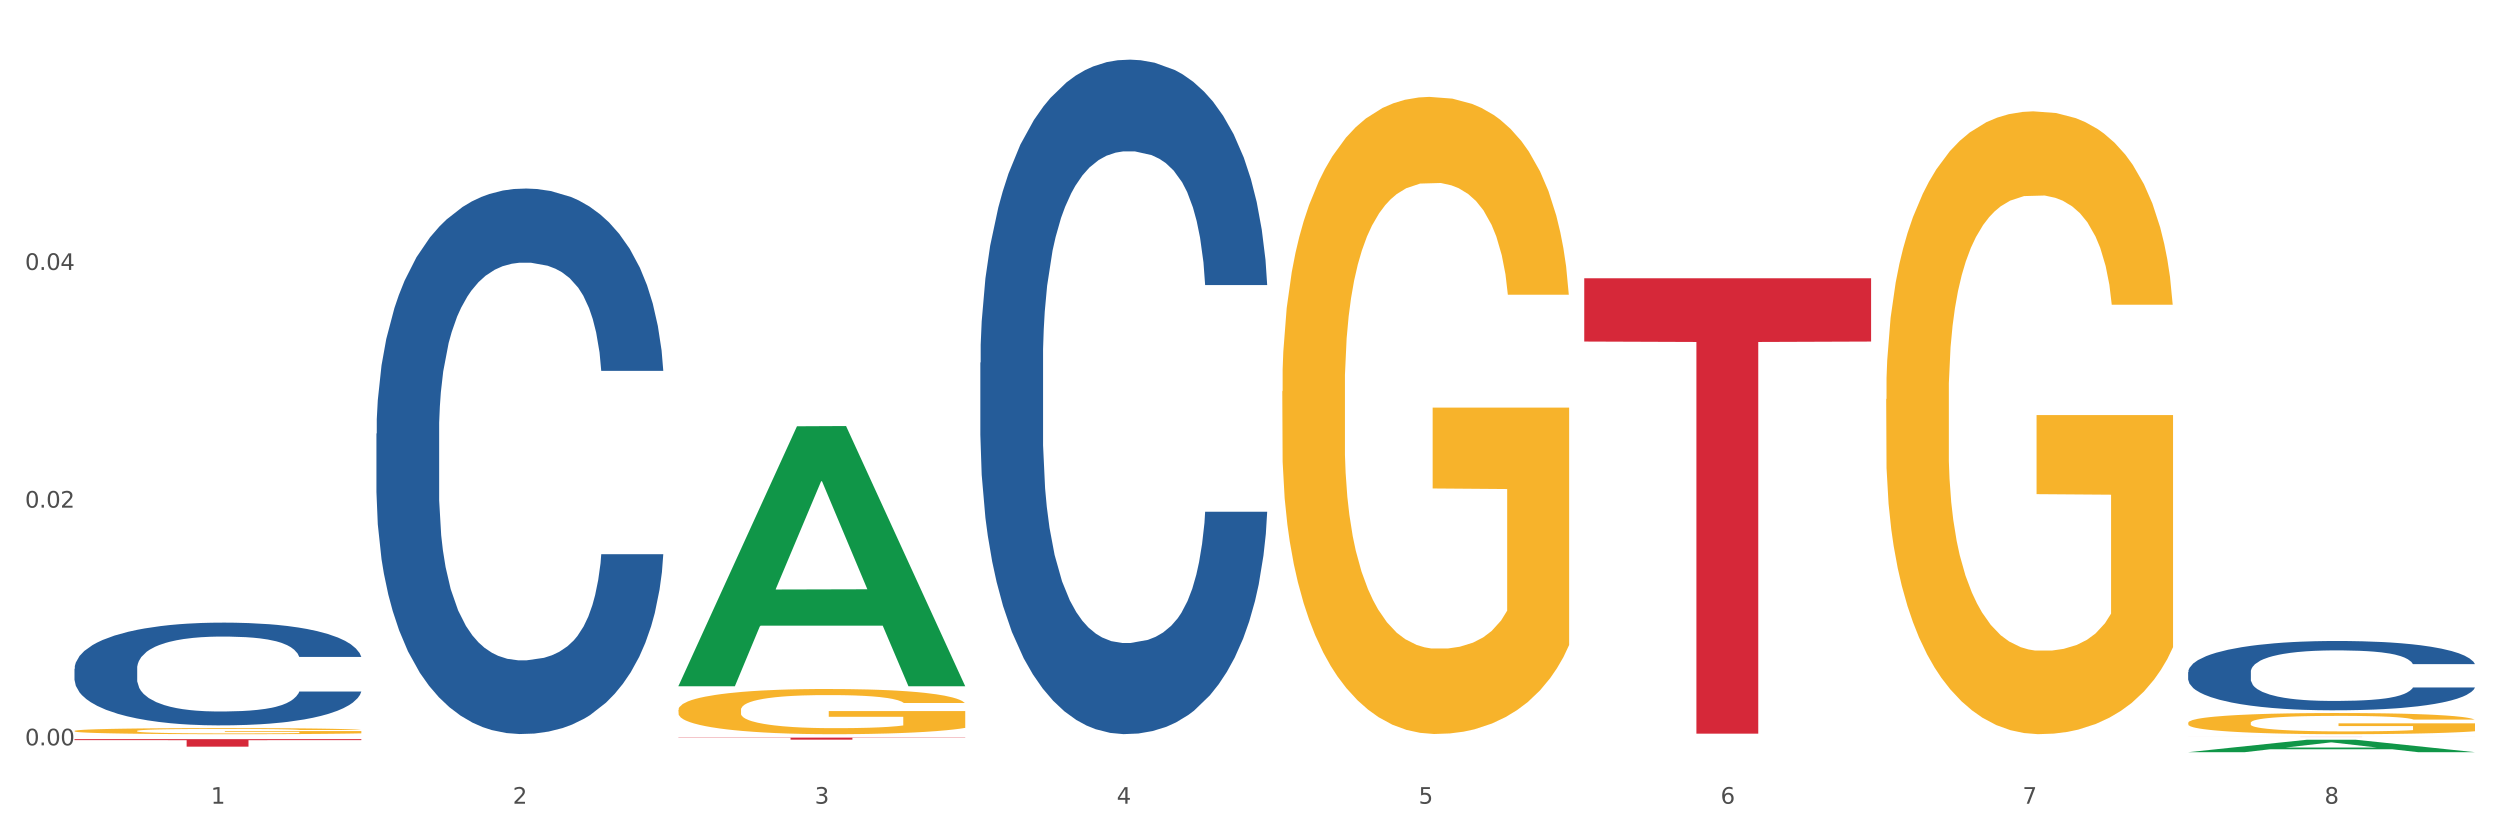<?xml version="1.0" encoding="utf-8" standalone="no"?>
<!DOCTYPE svg PUBLIC "-//W3C//DTD SVG 1.1//EN"
  "http://www.w3.org/Graphics/SVG/1.1/DTD/svg11.dtd">
<svg xmlns:xlink="http://www.w3.org/1999/xlink" width="1080pt" height="360pt" viewBox="0 0 1080 360" xmlns="http://www.w3.org/2000/svg" version="1.1">
 <rect x="0" y="0" width="1080" height="360" fill="#333333" stroke="none"/>
 <defs>
  <style type="text/css">*{stroke-linejoin: round; stroke-linecap: butt}</style>
 </defs>
 <g id="figure_1">
  <g id="patch_1">
   <path d="M 0 360 
L 1080 360 
L 1080 0 
L 0 0 
z
" style="fill: #ffffff; stroke: #ffffff; stroke-linejoin: miter"/>
  </g>
  <g id="axes_1">
   <g id="matplotlib.axis_1">
    <g id="xtick_1">
     <g id="text_1">
      <!-- 1 -->
      <g style="fill: #4d4d4d" transform="translate(91.082 347.204) scale(0.096 -0.096)">
       <defs>
        <path id="DejaVuSans-31" d="M 794 531 
L 1825 531 
L 1825 4091 
L 703 3866 
L 703 4441 
L 1819 4666 
L 2450 4666 
L 2450 531 
L 3481 531 
L 3481 0 
L 794 0 
L 794 531 
z
" transform="scale(0.016)"/>
       </defs>
       <use xlink:href="#DejaVuSans-31"/>
      </g>
     </g>
    </g>
    <g id="xtick_2">
     <g id="text_2">
      <!-- 2 -->
      <g style="fill: #4d4d4d" transform="translate(221.525 347.204) scale(0.096 -0.096)">
       <defs>
        <path id="DejaVuSans-32" d="M 1228 531 
L 3431 531 
L 3431 0 
L 469 0 
L 469 531 
Q 828 903 1448 1529 
Q 2069 2156 2228 2338 
Q 2531 2678 2651 2914 
Q 2772 3150 2772 3378 
Q 2772 3750 2511 3984 
Q 2250 4219 1831 4219 
Q 1534 4219 1204 4116 
Q 875 4013 500 3803 
L 500 4441 
Q 881 4594 1212 4672 
Q 1544 4750 1819 4750 
Q 2544 4750 2975 4387 
Q 3406 4025 3406 3419 
Q 3406 3131 3298 2873 
Q 3191 2616 2906 2266 
Q 2828 2175 2409 1742 
Q 1991 1309 1228 531 
z
" transform="scale(0.016)"/>
       </defs>
       <use xlink:href="#DejaVuSans-32"/>
      </g>
     </g>
    </g>
    <g id="xtick_3">
     <g id="text_3">
      <!-- 3 -->
      <g style="fill: #4d4d4d" transform="translate(351.968 347.204) scale(0.096 -0.096)">
       <defs>
        <path id="DejaVuSans-33" d="M 2597 2516 
Q 3050 2419 3304 2112 
Q 3559 1806 3559 1356 
Q 3559 666 3084 287 
Q 2609 -91 1734 -91 
Q 1441 -91 1130 -33 
Q 819 25 488 141 
L 488 750 
Q 750 597 1062 519 
Q 1375 441 1716 441 
Q 2309 441 2620 675 
Q 2931 909 2931 1356 
Q 2931 1769 2642 2001 
Q 2353 2234 1838 2234 
L 1294 2234 
L 1294 2753 
L 1863 2753 
Q 2328 2753 2575 2939 
Q 2822 3125 2822 3475 
Q 2822 3834 2567 4026 
Q 2313 4219 1838 4219 
Q 1578 4219 1281 4162 
Q 984 4106 628 3988 
L 628 4550 
Q 988 4650 1302 4700 
Q 1616 4750 1894 4750 
Q 2613 4750 3031 4423 
Q 3450 4097 3450 3541 
Q 3450 3153 3228 2886 
Q 3006 2619 2597 2516 
z
" transform="scale(0.016)"/>
       </defs>
       <use xlink:href="#DejaVuSans-33"/>
      </g>
     </g>
    </g>
    <g id="xtick_4">
     <g id="text_4">
      <!-- 4 -->
      <g style="fill: #4d4d4d" transform="translate(482.412 347.204) scale(0.096 -0.096)">
       <defs>
        <path id="DejaVuSans-34" d="M 2419 4116 
L 825 1625 
L 2419 1625 
L 2419 4116 
z
M 2253 4666 
L 3047 4666 
L 3047 1625 
L 3713 1625 
L 3713 1100 
L 3047 1100 
L 3047 0 
L 2419 0 
L 2419 1100 
L 313 1100 
L 313 1709 
L 2253 4666 
z
" transform="scale(0.016)"/>
       </defs>
       <use xlink:href="#DejaVuSans-34"/>
      </g>
     </g>
    </g>
    <g id="xtick_5">
     <g id="text_5">
      <!-- 5 -->
      <g style="fill: #4d4d4d" transform="translate(612.855 347.204) scale(0.096 -0.096)">
       <defs>
        <path id="DejaVuSans-35" d="M 691 4666 
L 3169 4666 
L 3169 4134 
L 1269 4134 
L 1269 2991 
Q 1406 3038 1543 3061 
Q 1681 3084 1819 3084 
Q 2600 3084 3056 2656 
Q 3513 2228 3513 1497 
Q 3513 744 3044 326 
Q 2575 -91 1722 -91 
Q 1428 -91 1123 -41 
Q 819 9 494 109 
L 494 744 
Q 775 591 1075 516 
Q 1375 441 1709 441 
Q 2250 441 2565 725 
Q 2881 1009 2881 1497 
Q 2881 1984 2565 2268 
Q 2250 2553 1709 2553 
Q 1456 2553 1204 2497 
Q 953 2441 691 2322 
L 691 4666 
z
" transform="scale(0.016)"/>
       </defs>
       <use xlink:href="#DejaVuSans-35"/>
      </g>
     </g>
    </g>
    <g id="xtick_6">
     <g id="text_6">
      <!-- 6 -->
      <g style="fill: #4d4d4d" transform="translate(743.299 347.204) scale(0.096 -0.096)">
       <defs>
        <path id="DejaVuSans-36" d="M 2113 2584 
Q 1688 2584 1439 2293 
Q 1191 2003 1191 1497 
Q 1191 994 1439 701 
Q 1688 409 2113 409 
Q 2538 409 2786 701 
Q 3034 994 3034 1497 
Q 3034 2003 2786 2293 
Q 2538 2584 2113 2584 
z
M 3366 4563 
L 3366 3988 
Q 3128 4100 2886 4159 
Q 2644 4219 2406 4219 
Q 1781 4219 1451 3797 
Q 1122 3375 1075 2522 
Q 1259 2794 1537 2939 
Q 1816 3084 2150 3084 
Q 2853 3084 3261 2657 
Q 3669 2231 3669 1497 
Q 3669 778 3244 343 
Q 2819 -91 2113 -91 
Q 1303 -91 875 529 
Q 447 1150 447 2328 
Q 447 3434 972 4092 
Q 1497 4750 2381 4750 
Q 2619 4750 2861 4703 
Q 3103 4656 3366 4563 
z
" transform="scale(0.016)"/>
       </defs>
       <use xlink:href="#DejaVuSans-36"/>
      </g>
     </g>
    </g>
    <g id="xtick_7">
     <g id="text_7">
      <!-- 7 -->
      <g style="fill: #4d4d4d" transform="translate(873.742 347.204) scale(0.096 -0.096)">
       <defs>
        <path id="DejaVuSans-37" d="M 525 4666 
L 3525 4666 
L 3525 4397 
L 1831 0 
L 1172 0 
L 2766 4134 
L 525 4134 
L 525 4666 
z
" transform="scale(0.016)"/>
       </defs>
       <use xlink:href="#DejaVuSans-37"/>
      </g>
     </g>
    </g>
    <g id="xtick_8">
     <g id="text_8">
      <!-- 8 -->
      <g style="fill: #4d4d4d" transform="translate(1004.185 347.204) scale(0.096 -0.096)">
       <defs>
        <path id="DejaVuSans-38" d="M 2034 2216 
Q 1584 2216 1326 1975 
Q 1069 1734 1069 1313 
Q 1069 891 1326 650 
Q 1584 409 2034 409 
Q 2484 409 2743 651 
Q 3003 894 3003 1313 
Q 3003 1734 2745 1975 
Q 2488 2216 2034 2216 
z
M 1403 2484 
Q 997 2584 770 2862 
Q 544 3141 544 3541 
Q 544 4100 942 4425 
Q 1341 4750 2034 4750 
Q 2731 4750 3128 4425 
Q 3525 4100 3525 3541 
Q 3525 3141 3298 2862 
Q 3072 2584 2669 2484 
Q 3125 2378 3379 2068 
Q 3634 1759 3634 1313 
Q 3634 634 3220 271 
Q 2806 -91 2034 -91 
Q 1263 -91 848 271 
Q 434 634 434 1313 
Q 434 1759 690 2068 
Q 947 2378 1403 2484 
z
M 1172 3481 
Q 1172 3119 1398 2916 
Q 1625 2713 2034 2713 
Q 2441 2713 2670 2916 
Q 2900 3119 2900 3481 
Q 2900 3844 2670 4047 
Q 2441 4250 2034 4250 
Q 1625 4250 1398 4047 
Q 1172 3844 1172 3481 
z
" transform="scale(0.016)"/>
       </defs>
       <use xlink:href="#DejaVuSans-38"/>
      </g>
     </g>
    </g>
    <g id="xtick_9"/>
    <g id="xtick_10"/>
    <g id="xtick_11"/>
    <g id="xtick_12"/>
    <g id="xtick_13"/>
    <g id="xtick_14"/>
    <g id="xtick_15"/>
   </g>
   <g id="matplotlib.axis_2">
    <g id="ytick_1">
     <g id="text_9">
      <!-- 0.00 -->
      <g style="fill: #4d4d4d" transform="translate(10.8 321.998) scale(0.096 -0.096)">
       <defs>
        <path id="DejaVuSans-30" d="M 2034 4250 
Q 1547 4250 1301 3770 
Q 1056 3291 1056 2328 
Q 1056 1369 1301 889 
Q 1547 409 2034 409 
Q 2525 409 2770 889 
Q 3016 1369 3016 2328 
Q 3016 3291 2770 3770 
Q 2525 4250 2034 4250 
z
M 2034 4750 
Q 2819 4750 3233 4129 
Q 3647 3509 3647 2328 
Q 3647 1150 3233 529 
Q 2819 -91 2034 -91 
Q 1250 -91 836 529 
Q 422 1150 422 2328 
Q 422 3509 836 4129 
Q 1250 4750 2034 4750 
z
" transform="scale(0.016)"/>
        <path id="DejaVuSans-2e" d="M 684 794 
L 1344 794 
L 1344 0 
L 684 0 
L 684 794 
z
" transform="scale(0.016)"/>
       </defs>
       <use xlink:href="#DejaVuSans-30"/>
       <use xlink:href="#DejaVuSans-2e" transform="translate(63.623 0)"/>
       <use xlink:href="#DejaVuSans-30" transform="translate(95.41 0)"/>
       <use xlink:href="#DejaVuSans-30" transform="translate(159.033 0)"/>
      </g>
     </g>
    </g>
    <g id="ytick_2">
     <g id="text_10">
      <!-- 0.02 -->
      <g style="fill: #4d4d4d" transform="translate(10.8 219.302) scale(0.096 -0.096)">
       <use xlink:href="#DejaVuSans-30"/>
       <use xlink:href="#DejaVuSans-2e" transform="translate(63.623 0)"/>
       <use xlink:href="#DejaVuSans-30" transform="translate(95.41 0)"/>
       <use xlink:href="#DejaVuSans-32" transform="translate(159.033 0)"/>
      </g>
     </g>
    </g>
    <g id="ytick_3">
     <g id="text_11">
      <!-- 0.04 -->
      <g style="fill: #4d4d4d" transform="translate(10.8 116.605) scale(0.096 -0.096)">
       <use xlink:href="#DejaVuSans-30"/>
       <use xlink:href="#DejaVuSans-2e" transform="translate(63.623 0)"/>
       <use xlink:href="#DejaVuSans-30" transform="translate(95.41 0)"/>
       <use xlink:href="#DejaVuSans-34" transform="translate(159.033 0)"/>
      </g>
     </g>
    </g>
    <g id="ytick_4"/>
    <g id="ytick_5"/>
    <g id="ytick_6"/>
   </g>
   <g id="PolyCollection_1">
    <path d="M 293.062 296.263 
L 293.19 296.157 
L 344.291 184.151 
L 365.498 184.046 
L 416.983 296.474 
L 392.454 296.474 
L 381.34 270.293 
L 328.577 270.293 
L 328.194 270.716 
L 317.463 296.474 
L 293.062 296.474 
L 293.062 296.263 
L 335.221 254.67 
L 374.696 254.564 
L 355.15 208.009 
L 354.895 207.798 
L 354.639 208.115 
L 335.093 254.564 
L 335.221 254.67 
L 293.062 296.263 
z
" clip-path="url(#pd5ae6195cb)" style="fill: #109648"/>
    <path d="M 553.949 169.039 
L 554.095 168.788 
L 554.095 159.738 
L 554.388 151.946 
L 555.851 133.094 
L 558.045 117.509 
L 559.655 109.214 
L 561.264 102.427 
L 563.166 95.641 
L 565.507 88.602 
L 569.75 78.297 
L 572.383 73.018 
L 575.602 67.488 
L 581.454 59.444 
L 585.697 54.92 
L 590.086 51.149 
L 597.255 46.625 
L 601.937 44.614 
L 606.911 43.106 
L 612.91 42.1 
L 617.445 41.849 
L 627.394 42.603 
L 635.88 44.865 
L 639.977 46.625 
L 645.244 49.641 
L 648.023 51.652 
L 652.559 55.674 
L 657.241 60.952 
L 660.459 65.477 
L 665.287 74.023 
L 668.945 82.57 
L 672.31 93.127 
L 674.066 100.417 
L 675.383 107.203 
L 676.553 114.996 
L 677.724 127.312 
L 651.388 127.312 
L 650.364 118.515 
L 648.755 110.22 
L 646.414 102.176 
L 644.366 97.149 
L 640.854 90.865 
L 637.636 86.843 
L 634.271 83.827 
L 630.174 81.313 
L 626.955 80.056 
L 622.42 79.051 
L 613.495 79.302 
L 607.497 81.313 
L 603.4 83.827 
L 600.767 86.089 
L 598.426 88.602 
L 595.792 92.122 
L 592.72 97.4 
L 590.525 102.176 
L 588.331 108.209 
L 586.575 114.242 
L 584.965 121.28 
L 583.649 128.821 
L 582.625 136.613 
L 581.747 146.165 
L 581.015 162.001 
L 581.015 196.438 
L 581.308 204.23 
L 582.039 214.536 
L 582.917 222.328 
L 584.38 231.628 
L 585.697 237.913 
L 588.184 246.962 
L 590.964 254.503 
L 593.159 259.279 
L 595.353 263.3 
L 599.157 268.83 
L 603.4 273.355 
L 607.058 276.12 
L 612.032 278.634 
L 615.397 279.639 
L 618.323 280.142 
L 625.492 280.142 
L 630.613 279.388 
L 636.319 277.628 
L 640.708 275.366 
L 644.366 272.601 
L 648.462 268.076 
L 651.096 263.803 
L 651.096 211.268 
L 618.908 211.017 
L 618.908 176.077 
L 677.87 176.077 
L 677.87 278.634 
L 675.383 283.912 
L 672.603 288.688 
L 669.677 292.961 
L 665.287 298.24 
L 660.02 303.267 
L 655.339 306.786 
L 650.364 309.803 
L 644.512 312.568 
L 636.904 315.081 
L 632.222 316.087 
L 626.37 316.841 
L 619.494 317.092 
L 613.495 316.589 
L 607.643 315.333 
L 601.498 313.07 
L 595.5 309.803 
L 590.964 306.535 
L 586.429 302.513 
L 581.6 297.234 
L 577.796 292.207 
L 574.87 287.683 
L 571.652 281.901 
L 568.14 274.36 
L 565.507 267.574 
L 563.166 260.535 
L 560.679 251.486 
L 558.923 243.694 
L 557.167 233.891 
L 556.143 226.601 
L 554.973 215.29 
L 554.095 199.454 
L 553.949 169.039 
z
" clip-path="url(#pd5ae6195cb)" style="fill: #f7b32b"/>
    <path d="M 814.835 172.433 
L 814.982 172.188 
L 814.982 163.342 
L 815.274 155.724 
L 816.737 137.295 
L 818.932 122.06 
L 820.541 113.951 
L 822.151 107.316 
L 824.053 100.682 
L 826.394 93.801 
L 830.636 83.727 
L 833.27 78.566 
L 836.489 73.16 
L 842.341 65.297 
L 846.584 60.874 
L 850.973 57.188 
L 858.142 52.765 
L 862.824 50.799 
L 867.798 49.325 
L 873.797 48.342 
L 878.332 48.096 
L 888.281 48.834 
L 896.767 51.045 
L 900.863 52.765 
L 906.13 55.714 
L 908.91 57.68 
L 913.446 61.611 
L 918.127 66.772 
L 921.346 71.195 
L 926.174 79.549 
L 929.832 87.904 
L 933.197 98.224 
L 934.953 105.35 
L 936.269 111.985 
L 937.44 119.602 
L 938.61 131.643 
L 912.275 131.643 
L 911.251 123.043 
L 909.642 114.934 
L 907.301 107.07 
L 905.253 102.156 
L 901.741 96.013 
L 898.522 92.081 
L 895.157 89.133 
L 891.061 86.675 
L 887.842 85.447 
L 883.307 84.464 
L 874.382 84.709 
L 868.383 86.675 
L 864.287 89.133 
L 861.653 91.344 
L 859.312 93.801 
L 856.679 97.241 
L 853.606 102.402 
L 851.412 107.07 
L 849.217 112.968 
L 847.462 118.865 
L 845.852 125.746 
L 844.536 133.117 
L 843.511 140.735 
L 842.634 150.072 
L 841.902 165.553 
L 841.902 199.217 
L 842.195 206.835 
L 842.926 216.91 
L 843.804 224.527 
L 845.267 233.619 
L 846.584 239.762 
L 849.071 248.608 
L 851.851 255.98 
L 854.045 260.649 
L 856.24 264.58 
L 860.044 269.986 
L 864.287 274.409 
L 867.944 277.112 
L 872.919 279.57 
L 876.284 280.553 
L 879.21 281.044 
L 886.379 281.044 
L 891.5 280.307 
L 897.206 278.587 
L 901.595 276.375 
L 905.253 273.672 
L 909.349 269.249 
L 911.983 265.072 
L 911.983 213.715 
L 879.795 213.47 
L 879.795 179.314 
L 938.757 179.314 
L 938.757 279.57 
L 936.269 284.73 
L 933.49 289.399 
L 930.563 293.576 
L 926.174 298.736 
L 920.907 303.651 
L 916.225 307.091 
L 911.251 310.04 
L 905.399 312.743 
L 897.791 315.2 
L 893.109 316.183 
L 887.257 316.92 
L 880.38 317.166 
L 874.382 316.674 
L 868.53 315.446 
L 862.385 313.234 
L 856.386 310.04 
L 851.851 306.845 
L 847.315 302.914 
L 842.487 297.753 
L 838.683 292.839 
L 835.757 288.416 
L 832.538 282.764 
L 829.027 275.392 
L 826.394 268.758 
L 824.053 261.877 
L 821.565 253.031 
L 819.81 245.414 
L 818.054 235.831 
L 817.03 228.704 
L 815.86 217.647 
L 814.982 202.166 
L 814.835 172.433 
z
" clip-path="url(#pd5ae6195cb)" style="fill: #f7b32b"/>
    <path d="M 945.279 312.256 
L 945.425 312.248 
L 945.425 311.947 
L 945.718 311.688 
L 947.181 311.061 
L 949.375 310.543 
L 950.985 310.267 
L 952.594 310.041 
L 954.496 309.815 
L 956.837 309.581 
L 961.08 309.239 
L 963.713 309.063 
L 966.932 308.879 
L 972.784 308.612 
L 977.027 308.461 
L 981.416 308.336 
L 988.585 308.185 
L 993.267 308.118 
L 998.242 308.068 
L 1004.24 308.035 
L 1008.776 308.026 
L 1018.724 308.052 
L 1027.21 308.127 
L 1031.307 308.185 
L 1036.574 308.286 
L 1039.354 308.352 
L 1043.889 308.486 
L 1048.571 308.662 
L 1051.79 308.812 
L 1056.618 309.096 
L 1060.275 309.381 
L 1063.64 309.732 
L 1065.396 309.974 
L 1066.713 310.2 
L 1067.883 310.459 
L 1069.054 310.869 
L 1042.719 310.869 
L 1041.694 310.576 
L 1040.085 310.3 
L 1037.744 310.033 
L 1035.696 309.866 
L 1032.185 309.657 
L 1028.966 309.523 
L 1025.601 309.422 
L 1021.504 309.339 
L 1018.285 309.297 
L 1013.75 309.264 
L 1004.825 309.272 
L 998.827 309.339 
L 994.73 309.422 
L 992.097 309.498 
L 989.756 309.581 
L 987.122 309.698 
L 984.05 309.874 
L 981.855 310.033 
L 979.661 310.233 
L 977.905 310.434 
L 976.296 310.668 
L 974.979 310.919 
L 973.955 311.178 
L 973.077 311.496 
L 972.345 312.022 
L 972.345 313.167 
L 972.638 313.427 
L 973.37 313.769 
L 974.247 314.028 
L 975.71 314.338 
L 977.027 314.547 
L 979.514 314.848 
L 982.294 315.098 
L 984.489 315.257 
L 986.683 315.391 
L 990.487 315.575 
L 994.73 315.725 
L 998.388 315.817 
L 1003.362 315.901 
L 1006.727 315.934 
L 1009.653 315.951 
L 1016.822 315.951 
L 1021.943 315.926 
L 1027.649 315.868 
L 1032.038 315.792 
L 1035.696 315.7 
L 1039.792 315.55 
L 1042.426 315.408 
L 1042.426 313.661 
L 1010.239 313.652 
L 1010.239 312.49 
L 1069.2 312.49 
L 1069.2 315.901 
L 1066.713 316.077 
L 1063.933 316.235 
L 1061.007 316.377 
L 1056.618 316.553 
L 1051.351 316.72 
L 1046.669 316.837 
L 1041.694 316.938 
L 1035.842 317.029 
L 1028.234 317.113 
L 1023.553 317.147 
L 1017.7 317.172 
L 1010.824 317.18 
L 1004.825 317.163 
L 998.973 317.121 
L 992.828 317.046 
L 986.83 316.938 
L 982.294 316.829 
L 977.759 316.695 
L 972.931 316.52 
L 969.127 316.352 
L 966.201 316.202 
L 962.982 316.01 
L 959.47 315.759 
L 956.837 315.533 
L 954.496 315.299 
L 952.009 314.998 
L 950.253 314.739 
L 948.498 314.413 
L 947.473 314.171 
L 946.303 313.794 
L 945.425 313.268 
L 945.279 312.256 
z
" clip-path="url(#pd5ae6195cb)" style="fill: #f7b32b"/>
    <path d="M 32.175 319.297 
L 156.096 319.297 
L 156.096 319.75 
L 107.35 319.753 
L 107.35 322.556 
L 80.628 322.556 
L 80.628 319.753 
L 32.175 319.75 
L 32.175 319.3 
L 32.175 319.297 
z
" clip-path="url(#pd5ae6195cb)" style="fill: #d62839"/>
    <path d="M 293.062 318.633 
L 416.983 318.633 
L 416.983 318.757 
L 368.237 318.758 
L 368.237 319.53 
L 341.514 319.53 
L 341.514 318.758 
L 293.062 318.757 
L 293.062 318.634 
L 293.062 318.633 
z
" clip-path="url(#pd5ae6195cb)" style="fill: #d62839"/>
    <path d="M 684.392 120.208 
L 808.313 120.208 
L 808.313 147.55 
L 759.567 147.735 
L 759.567 316.958 
L 732.845 316.958 
L 732.845 147.735 
L 684.392 147.55 
L 684.392 120.393 
L 684.392 120.208 
z
" clip-path="url(#pd5ae6195cb)" style="fill: #d62839"/>
    <path d="M 945.279 318.35 
L 1069.2 318.35 
L 1069.2 318.357 
L 1020.454 318.357 
L 1020.454 318.399 
L 993.731 318.399 
L 993.731 318.357 
L 945.279 318.357 
L 945.279 318.35 
L 945.279 318.35 
z
" clip-path="url(#pd5ae6195cb)" style="fill: #d62839"/>
    <path d="M 293.062 306.672 
L 293.208 306.654 
L 293.208 306.012 
L 293.501 305.459 
L 294.964 304.12 
L 297.158 303.014 
L 298.768 302.426 
L 300.377 301.944 
L 302.279 301.462 
L 304.62 300.963 
L 308.863 300.231 
L 311.496 299.857 
L 314.715 299.464 
L 320.567 298.893 
L 324.81 298.572 
L 329.199 298.304 
L 336.368 297.983 
L 341.05 297.84 
L 346.025 297.733 
L 352.023 297.662 
L 356.559 297.644 
L 366.507 297.698 
L 374.993 297.858 
L 379.09 297.983 
L 384.357 298.197 
L 387.137 298.34 
L 391.672 298.625 
L 396.354 299 
L 399.573 299.321 
L 404.401 299.928 
L 408.058 300.534 
L 411.423 301.284 
L 413.179 301.801 
L 414.496 302.283 
L 415.666 302.836 
L 416.837 303.71 
L 390.502 303.71 
L 389.477 303.086 
L 387.868 302.497 
L 385.527 301.926 
L 383.479 301.569 
L 379.968 301.123 
L 376.749 300.838 
L 373.384 300.624 
L 369.287 300.445 
L 366.069 300.356 
L 361.533 300.285 
L 352.608 300.303 
L 346.61 300.445 
L 342.513 300.624 
L 339.88 300.784 
L 337.539 300.963 
L 334.905 301.212 
L 331.833 301.587 
L 329.638 301.926 
L 327.444 302.354 
L 325.688 302.782 
L 324.079 303.282 
L 322.762 303.817 
L 321.738 304.37 
L 320.86 305.048 
L 320.128 306.172 
L 320.128 308.616 
L 320.421 309.169 
L 321.153 309.901 
L 322.03 310.454 
L 323.493 311.114 
L 324.81 311.56 
L 327.297 312.202 
L 330.077 312.738 
L 332.272 313.077 
L 334.466 313.362 
L 338.27 313.755 
L 342.513 314.076 
L 346.171 314.272 
L 351.145 314.45 
L 354.51 314.522 
L 357.436 314.557 
L 364.605 314.557 
L 369.726 314.504 
L 375.432 314.379 
L 379.821 314.218 
L 383.479 314.022 
L 387.576 313.701 
L 390.209 313.398 
L 390.209 309.669 
L 358.022 309.651 
L 358.022 307.171 
L 416.983 307.171 
L 416.983 314.45 
L 414.496 314.825 
L 411.716 315.164 
L 408.79 315.467 
L 404.401 315.842 
L 399.134 316.199 
L 394.452 316.448 
L 389.477 316.663 
L 383.625 316.859 
L 376.017 317.037 
L 371.336 317.109 
L 365.483 317.162 
L 358.607 317.18 
L 352.608 317.144 
L 346.756 317.055 
L 340.611 316.895 
L 334.613 316.663 
L 330.077 316.431 
L 325.542 316.145 
L 320.714 315.771 
L 316.91 315.414 
L 313.984 315.093 
L 310.765 314.682 
L 307.253 314.147 
L 304.62 313.665 
L 302.279 313.166 
L 299.792 312.524 
L 298.036 311.97 
L 296.281 311.275 
L 295.256 310.757 
L 294.086 309.954 
L 293.208 308.83 
L 293.062 306.672 
z
" clip-path="url(#pd5ae6195cb)" style="fill: #f7b32b"/>
    <path d="M 945.279 290.361 
L 945.425 290.333 
L 945.425 289.567 
L 945.865 288.528 
L 947.476 286.613 
L 949.527 285.163 
L 953.042 283.467 
L 954.946 282.756 
L 957.437 281.963 
L 962.563 280.677 
L 968.422 279.583 
L 972.524 278.981 
L 975.6 278.598 
L 982.484 277.914 
L 986.439 277.613 
L 990.541 277.367 
L 994.056 277.203 
L 999.915 277.011 
L 1004.603 276.929 
L 1010.022 276.902 
L 1014.563 276.929 
L 1020.569 277.039 
L 1029.358 277.367 
L 1032.727 277.558 
L 1037.268 277.887 
L 1041.955 278.324 
L 1045.763 278.762 
L 1050.158 279.391 
L 1054.699 280.212 
L 1059.093 281.251 
L 1062.169 282.209 
L 1064.659 283.221 
L 1066.856 284.452 
L 1068.468 285.792 
L 1069.2 286.914 
L 1042.394 286.914 
L 1041.662 285.902 
L 1040.197 284.808 
L 1038.732 284.069 
L 1037.121 283.467 
L 1034.631 282.783 
L 1032.434 282.346 
L 1028.772 281.826 
L 1025.403 281.498 
L 1022.62 281.306 
L 1019.251 281.142 
L 1012.073 280.978 
L 1006.946 280.978 
L 1003.724 281.033 
L 999.769 281.169 
L 996.4 281.361 
L 992.445 281.689 
L 989.369 282.045 
L 986.293 282.51 
L 984.535 282.838 
L 981.899 283.44 
L 980.141 283.932 
L 977.797 284.78 
L 976.479 285.382 
L 974.135 286.941 
L 973.11 288.09 
L 972.67 288.884 
L 972.377 289.759 
L 972.377 294.026 
L 973.256 295.941 
L 973.989 296.762 
L 975.16 297.692 
L 977.358 298.896 
L 980.58 300.072 
L 983.949 300.92 
L 986.732 301.44 
L 989.369 301.823 
L 992.006 302.124 
L 995.228 302.397 
L 997.865 302.561 
L 1001.82 302.725 
L 1006.507 302.808 
L 1010.169 302.808 
L 1017.639 302.671 
L 1021.008 302.534 
L 1024.231 302.342 
L 1027.746 302.042 
L 1030.53 301.713 
L 1032.141 301.467 
L 1034.777 300.947 
L 1036.828 300.4 
L 1038.586 299.771 
L 1039.758 299.224 
L 1041.076 298.403 
L 1042.101 297.473 
L 1042.394 296.981 
L 1069.2 296.981 
L 1068.614 297.966 
L 1067.589 298.923 
L 1065.538 300.209 
L 1063.927 300.947 
L 1061.437 301.85 
L 1058.8 302.616 
L 1055.138 303.464 
L 1051.769 304.093 
L 1048.254 304.64 
L 1044.445 305.133 
L 1037.561 305.817 
L 1035.07 306.008 
L 1029.797 306.336 
L 1025.696 306.528 
L 1019.69 306.719 
L 1013.538 306.829 
L 1007.093 306.856 
L 1001.38 306.801 
L 995.082 306.637 
L 991.127 306.473 
L 986.732 306.227 
L 981.606 305.844 
L 976.772 305.379 
L 972.231 304.832 
L 967.983 304.203 
L 964.028 303.491 
L 958.901 302.315 
L 955.093 301.166 
L 952.31 300.099 
L 950.406 299.197 
L 948.501 298.048 
L 947.476 297.254 
L 945.865 295.339 
L 945.279 293.561 
L 945.279 290.361 
z
" clip-path="url(#pd5ae6195cb)" style="fill: #255c99"/>
    <path d="M 423.505 156.685 
L 423.652 156.419 
L 423.652 148.968 
L 424.091 138.855 
L 425.702 120.228 
L 427.753 106.124 
L 431.269 89.625 
L 433.173 82.707 
L 435.663 74.989 
L 440.79 62.482 
L 446.649 51.838 
L 450.75 45.984 
L 453.826 42.258 
L 460.711 35.605 
L 464.666 32.678 
L 468.767 30.283 
L 472.283 28.687 
L 478.142 26.824 
L 482.829 26.026 
L 488.249 25.759 
L 492.79 26.026 
L 498.795 27.09 
L 507.584 30.283 
L 510.953 32.146 
L 515.494 35.339 
L 520.181 39.597 
L 523.99 43.855 
L 528.384 49.975 
L 532.925 57.959 
L 537.319 68.071 
L 540.395 77.384 
L 542.886 87.23 
L 545.083 99.205 
L 546.694 112.245 
L 547.426 123.155 
L 520.621 123.155 
L 519.888 113.309 
L 518.424 102.665 
L 516.959 95.48 
L 515.348 89.625 
L 512.857 82.973 
L 510.66 78.715 
L 506.998 73.659 
L 503.629 70.466 
L 500.846 68.603 
L 497.477 67.006 
L 490.3 65.41 
L 485.173 65.41 
L 481.95 65.942 
L 477.995 67.272 
L 474.626 69.135 
L 470.671 72.328 
L 467.595 75.788 
L 464.519 80.312 
L 462.762 83.505 
L 460.125 89.359 
L 458.367 94.149 
L 456.024 102.399 
L 454.705 108.253 
L 452.362 123.421 
L 451.336 134.598 
L 450.897 142.315 
L 450.604 150.83 
L 450.604 192.343 
L 451.483 210.971 
L 452.215 218.954 
L 453.387 228.002 
L 455.584 239.71 
L 458.807 251.153 
L 462.176 259.402 
L 464.959 264.458 
L 467.595 268.184 
L 470.232 271.111 
L 473.455 273.772 
L 476.091 275.369 
L 480.046 276.966 
L 484.733 277.764 
L 488.395 277.764 
L 495.866 276.433 
L 499.235 275.103 
L 502.457 273.24 
L 505.973 270.313 
L 508.756 267.12 
L 510.367 264.725 
L 513.004 259.668 
L 515.055 254.346 
L 516.812 248.226 
L 517.984 242.904 
L 519.302 234.92 
L 520.328 225.873 
L 520.621 221.083 
L 547.426 221.083 
L 546.84 230.663 
L 545.815 239.976 
L 543.764 252.484 
L 542.153 259.668 
L 539.663 268.45 
L 537.026 275.901 
L 533.364 284.15 
L 529.995 290.271 
L 526.48 295.593 
L 522.671 300.383 
L 515.787 307.036 
L 513.297 308.898 
L 508.024 312.092 
L 503.922 313.955 
L 497.917 315.817 
L 491.764 316.882 
L 485.319 317.148 
L 479.607 316.616 
L 473.308 315.019 
L 469.353 313.422 
L 464.959 311.027 
L 459.832 307.302 
L 454.998 302.778 
L 450.457 297.456 
L 446.209 291.335 
L 442.255 284.417 
L 437.128 272.974 
L 433.319 261.797 
L 430.536 251.419 
L 428.632 242.638 
L 426.728 231.461 
L 425.702 223.744 
L 424.091 205.116 
L 423.505 187.819 
L 423.505 156.685 
z
" clip-path="url(#pd5ae6195cb)" style="fill: #255c99"/>
    <path d="M 162.618 187.33 
L 162.765 187.114 
L 162.765 181.088 
L 163.204 172.91 
L 164.816 157.844 
L 166.866 146.437 
L 170.382 133.093 
L 172.286 127.497 
L 174.776 121.256 
L 179.903 111.14 
L 185.762 102.531 
L 189.863 97.796 
L 192.94 94.783 
L 199.824 89.403 
L 203.779 87.035 
L 207.88 85.098 
L 211.396 83.807 
L 217.255 82.3 
L 221.942 81.655 
L 227.362 81.439 
L 231.903 81.655 
L 237.909 82.515 
L 246.697 85.098 
L 250.066 86.605 
L 254.607 89.187 
L 259.295 92.631 
L 263.103 96.075 
L 267.497 101.025 
L 272.038 107.481 
L 276.433 115.66 
L 279.509 123.193 
L 281.999 131.156 
L 284.196 140.841 
L 285.807 151.387 
L 286.54 160.211 
L 259.734 160.211 
L 259.002 152.248 
L 257.537 143.639 
L 256.072 137.828 
L 254.461 133.093 
L 251.971 127.713 
L 249.773 124.269 
L 246.111 120.18 
L 242.742 117.597 
L 239.959 116.09 
L 236.59 114.799 
L 229.413 113.508 
L 224.286 113.508 
L 221.064 113.938 
L 217.109 115.014 
L 213.74 116.521 
L 209.785 119.104 
L 206.709 121.901 
L 203.633 125.56 
L 201.875 128.143 
L 199.238 132.878 
L 197.48 136.752 
L 195.137 143.424 
L 193.818 148.159 
L 191.475 160.427 
L 190.449 169.466 
L 190.01 175.708 
L 189.717 182.595 
L 189.717 216.17 
L 190.596 231.235 
L 191.328 237.692 
L 192.5 245.01 
L 194.697 254.48 
L 197.92 263.734 
L 201.289 270.406 
L 204.072 274.495 
L 206.709 277.509 
L 209.345 279.876 
L 212.568 282.028 
L 215.204 283.32 
L 219.159 284.611 
L 223.847 285.257 
L 227.509 285.257 
L 234.979 284.181 
L 238.348 283.104 
L 241.571 281.598 
L 245.086 279.23 
L 247.869 276.648 
L 249.48 274.711 
L 252.117 270.621 
L 254.168 266.317 
L 255.926 261.367 
L 257.097 257.062 
L 258.416 250.606 
L 259.441 243.288 
L 259.734 239.414 
L 286.54 239.414 
L 285.954 247.162 
L 284.928 254.695 
L 282.878 264.81 
L 281.266 270.621 
L 278.776 277.724 
L 276.14 283.75 
L 272.478 290.422 
L 269.109 295.372 
L 265.593 299.677 
L 261.785 303.551 
L 254.9 308.931 
L 252.41 310.438 
L 247.137 313.021 
L 243.035 314.527 
L 237.03 316.034 
L 230.878 316.895 
L 224.433 317.11 
L 218.72 316.679 
L 212.421 315.388 
L 208.466 314.097 
L 204.072 312.16 
L 198.945 309.147 
L 194.111 305.488 
L 189.571 301.183 
L 185.323 296.233 
L 181.368 290.637 
L 176.241 281.383 
L 172.432 272.343 
L 169.649 263.949 
L 167.745 256.847 
L 165.841 247.808 
L 164.816 241.566 
L 163.204 226.5 
L 162.618 212.511 
L 162.618 187.33 
z
" clip-path="url(#pd5ae6195cb)" style="fill: #255c99"/>
    <path d="M 32.175 288.917 
L 32.321 288.877 
L 32.321 287.741 
L 32.761 286.201 
L 34.372 283.363 
L 36.423 281.214 
L 39.938 278.7 
L 41.843 277.646 
L 44.333 276.471 
L 49.46 274.565 
L 55.319 272.943 
L 59.42 272.051 
L 62.496 271.484 
L 69.381 270.47 
L 73.336 270.024 
L 77.437 269.659 
L 80.953 269.416 
L 86.812 269.132 
L 91.499 269.011 
L 96.919 268.97 
L 101.46 269.011 
L 107.465 269.173 
L 116.254 269.659 
L 119.623 269.943 
L 124.164 270.43 
L 128.851 271.078 
L 132.66 271.727 
L 137.054 272.659 
L 141.595 273.876 
L 145.989 275.416 
L 149.065 276.835 
L 151.555 278.335 
L 153.753 280.16 
L 155.364 282.147 
L 156.096 283.809 
L 129.291 283.809 
L 128.558 282.309 
L 127.093 280.687 
L 125.629 279.592 
L 124.017 278.7 
L 121.527 277.687 
L 119.33 277.038 
L 115.668 276.268 
L 112.299 275.781 
L 109.516 275.497 
L 106.147 275.254 
L 98.969 275.011 
L 93.843 275.011 
L 90.62 275.092 
L 86.665 275.295 
L 83.296 275.579 
L 79.341 276.065 
L 76.265 276.592 
L 73.189 277.281 
L 71.431 277.768 
L 68.795 278.66 
L 67.037 279.39 
L 64.693 280.646 
L 63.375 281.538 
L 61.031 283.849 
L 60.006 285.552 
L 59.567 286.728 
L 59.274 288.025 
L 59.274 294.35 
L 60.152 297.188 
L 60.885 298.404 
L 62.057 299.783 
L 64.254 301.567 
L 67.476 303.31 
L 70.845 304.567 
L 73.629 305.337 
L 76.265 305.905 
L 78.902 306.351 
L 82.124 306.756 
L 84.761 306.999 
L 88.716 307.243 
L 93.403 307.364 
L 97.065 307.364 
L 104.536 307.162 
L 107.905 306.959 
L 111.127 306.675 
L 114.643 306.229 
L 117.426 305.743 
L 119.037 305.378 
L 121.674 304.607 
L 123.724 303.797 
L 125.482 302.864 
L 126.654 302.053 
L 127.972 300.837 
L 128.998 299.458 
L 129.291 298.729 
L 156.096 298.729 
L 155.51 300.188 
L 154.485 301.607 
L 152.434 303.513 
L 150.823 304.607 
L 148.333 305.945 
L 145.696 307.08 
L 142.034 308.337 
L 138.665 309.27 
L 135.15 310.081 
L 131.341 310.81 
L 124.457 311.824 
L 121.967 312.108 
L 116.693 312.594 
L 112.592 312.878 
L 106.586 313.162 
L 100.434 313.324 
L 93.989 313.365 
L 88.276 313.284 
L 81.978 313.04 
L 78.023 312.797 
L 73.629 312.432 
L 68.502 311.865 
L 63.668 311.175 
L 59.127 310.364 
L 54.879 309.432 
L 50.924 308.378 
L 45.798 306.635 
L 41.989 304.932 
L 39.206 303.351 
L 37.302 302.013 
L 35.398 300.31 
L 34.372 299.134 
L 32.761 296.296 
L 32.175 293.661 
L 32.175 288.917 
z
" clip-path="url(#pd5ae6195cb)" style="fill: #255c99"/>
    <path d="M 32.175 315.757 
L 32.321 315.755 
L 32.321 315.668 
L 32.614 315.593 
L 34.077 315.412 
L 36.272 315.262 
L 37.881 315.182 
L 39.49 315.117 
L 41.392 315.052 
L 43.733 314.984 
L 47.976 314.885 
L 50.61 314.835 
L 53.828 314.781 
L 59.681 314.704 
L 63.923 314.661 
L 68.313 314.624 
L 75.482 314.581 
L 80.163 314.562 
L 85.138 314.547 
L 91.136 314.537 
L 95.672 314.535 
L 105.621 314.542 
L 114.106 314.564 
L 118.203 314.581 
L 123.47 314.61 
L 126.25 314.629 
L 130.785 314.668 
L 135.467 314.719 
L 138.686 314.762 
L 143.514 314.844 
L 147.172 314.926 
L 150.537 315.028 
L 152.292 315.098 
L 153.609 315.163 
L 154.779 315.238 
L 155.95 315.356 
L 129.615 315.356 
L 128.591 315.272 
L 126.981 315.192 
L 124.64 315.115 
L 122.592 315.066 
L 119.081 315.006 
L 115.862 314.967 
L 112.497 314.938 
L 108.4 314.914 
L 105.182 314.902 
L 100.646 314.893 
L 91.722 314.895 
L 85.723 314.914 
L 81.626 314.938 
L 78.993 314.96 
L 76.652 314.984 
L 74.019 315.018 
L 70.946 315.069 
L 68.752 315.115 
L 66.557 315.173 
L 64.801 315.231 
L 63.192 315.298 
L 61.875 315.371 
L 60.851 315.446 
L 59.973 315.537 
L 59.242 315.69 
L 59.242 316.021 
L 59.534 316.095 
L 60.266 316.194 
L 61.144 316.269 
L 62.607 316.359 
L 63.923 316.419 
L 66.411 316.506 
L 69.19 316.579 
L 71.385 316.624 
L 73.58 316.663 
L 77.384 316.716 
L 81.626 316.76 
L 85.284 316.786 
L 90.259 316.81 
L 93.624 316.82 
L 96.55 316.825 
L 103.719 316.825 
L 108.839 316.818 
L 114.545 316.801 
L 118.934 316.779 
L 122.592 316.752 
L 126.689 316.709 
L 129.322 316.668 
L 129.322 316.163 
L 97.135 316.161 
L 97.135 315.825 
L 156.096 315.825 
L 156.096 316.81 
L 153.609 316.861 
L 150.829 316.907 
L 147.903 316.948 
L 143.514 316.999 
L 138.247 317.047 
L 133.565 317.081 
L 128.591 317.11 
L 122.738 317.136 
L 115.131 317.161 
L 110.449 317.17 
L 104.596 317.178 
L 97.72 317.18 
L 91.722 317.175 
L 85.869 317.163 
L 79.724 317.141 
L 73.726 317.11 
L 69.19 317.079 
L 64.655 317.04 
L 59.827 316.989 
L 56.023 316.941 
L 53.097 316.897 
L 49.878 316.842 
L 46.367 316.769 
L 43.733 316.704 
L 41.392 316.636 
L 38.905 316.55 
L 37.149 316.475 
L 35.394 316.38 
L 34.37 316.31 
L 33.199 316.202 
L 32.321 316.05 
L 32.175 315.757 
z
" clip-path="url(#pd5ae6195cb)" style="fill: #f7b32b"/>
    <path d="M 945.279 324.939 
L 945.407 324.934 
L 996.508 319.575 
L 1017.715 319.57 
L 1069.2 324.95 
L 1044.671 324.95 
L 1033.557 323.697 
L 980.794 323.697 
L 980.411 323.717 
L 969.68 324.95 
L 945.279 324.95 
L 945.279 324.939 
L 987.438 322.949 
L 1026.913 322.944 
L 1007.367 320.716 
L 1007.112 320.706 
L 1006.856 320.721 
L 987.31 322.944 
L 987.438 322.949 
L 945.279 324.939 
z
" clip-path="url(#pd5ae6195cb)" style="fill: #109648"/>
   </g>
  </g>
 </g>
 <defs>
  <clipPath id="pd5ae6195cb">
   <rect x="32.175" y="10.8" width="1037.025" height="329.109"/>
  </clipPath>
 </defs>
</svg>
